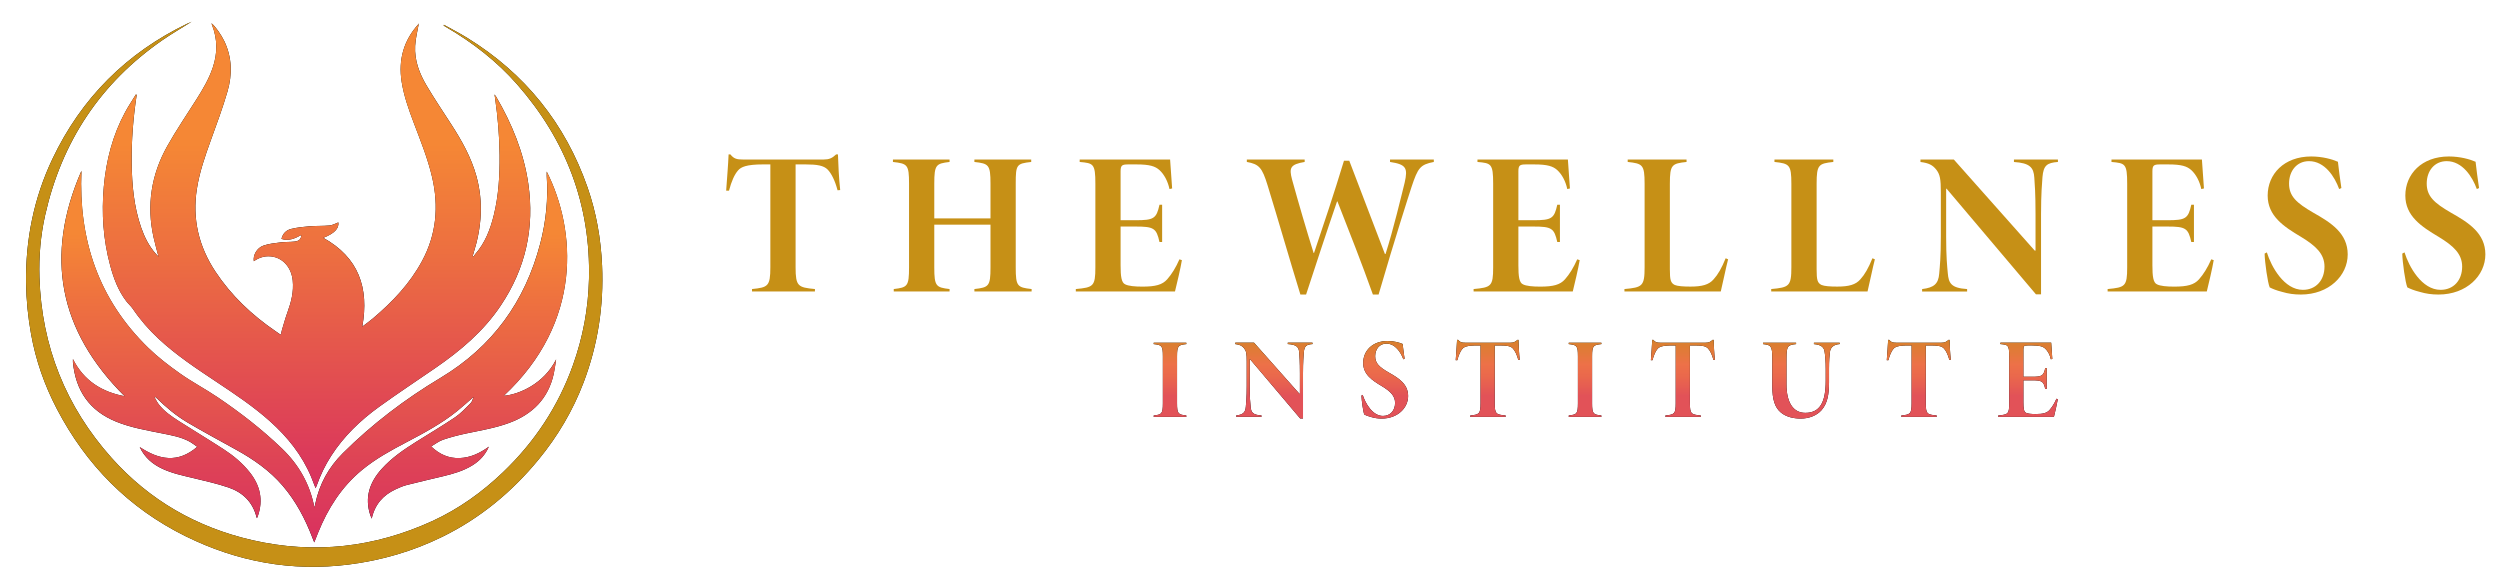 <?xml version="1.0" encoding="UTF-8"?>
<svg id="Layer_1" data-name="Layer 1" xmlns="http://www.w3.org/2000/svg" xmlns:xlink="http://www.w3.org/1999/xlink" viewBox="0 0 1538 358">
  <defs>
    <style>
      .cls-1 {
        fill: url(#linear-gradient);
      }

      .cls-1, .cls-2, .cls-3, .cls-4, .cls-5 {
        stroke-width: 0px;
      }

      .cls-2 {
        fill: url(#linear-gradient-2);
      }

      .cls-3 {
        fill: url(#linear-gradient-3);
      }

      .cls-5 {
        fill: #c69016;
      }
    </style>
    <linearGradient id="linear-gradient" x1="194.74" y1="300.35" x2="194.74" y2="14.24" gradientUnits="userSpaceOnUse">
      <stop offset="0" stop-color="#d9315f"/>
      <stop offset=".49" stop-color="#ec6d41"/>
      <stop offset=".74" stop-color="#f58735"/>
    </linearGradient>
    <linearGradient id="linear-gradient-2" x1="193.35" y1="333.64" x2="193.35" y2="105.07" gradientUnits="userSpaceOnUse">
      <stop offset="0" stop-color="#d9315f"/>
      <stop offset=".22" stop-color="#de4356"/>
      <stop offset=".65" stop-color="#ee713f"/>
      <stop offset=".83" stop-color="#f58735"/>
    </linearGradient>
    <linearGradient id="linear-gradient-3" x1="987.87" y1="243.1" x2="987.87" y2="194.68" gradientUnits="userSpaceOnUse">
      <stop offset="0" stop-color="#e25258"/>
      <stop offset="0" stop-color="#e25357"/>
      <stop offset=".24" stop-color="#ea684c"/>
      <stop offset=".39" stop-color="#ed7148"/>
      <stop offset=".66" stop-color="#da7f2f"/>
      <stop offset="1" stop-color="#c69016"/>
    </linearGradient>
  </defs>
  <g>
    <path class="cls-4" d="m84.09,58.34c-.16-.08-.32-.16-.48-.24-2.21,3.62-4.59,7.15-6.6,10.87-7.74,14.31-11.7,29.72-13.15,45.85-1.47,16.43-.36,32.65,3.95,48.59,2.11,7.83,4.93,15.39,9.92,21.92,1.23,1.61,2.83,2.95,3.96,4.62,4.58,6.78,9.92,12.9,15.9,18.47,10.9,10.15,23.28,18.31,35.62,26.52,11.34,7.54,22.68,15.08,32.86,24.2,10.84,9.71,19.78,20.83,25.43,34.37.89,2.14,1.69,4.32,2.67,6.83.34-.85.57-1.34.75-1.85,2.22-6.33,5.14-12.31,8.76-17.95,7.77-12.12,17.99-21.93,29.56-30.29,11.34-8.19,23.02-15.9,34.55-23.84,15.5-10.67,29.68-22.59,40.31-38.49,15.33-22.92,20.85-47.86,16.91-74.97-2.79-19.2-10.06-36.8-19.78-53.47-.22-.37-.5-.7-1.04-1.42.19,1.15.31,1.77.4,2.39,1.65,11.6,2.66,23.24,2.77,34.96.12,12.43-.59,24.8-3.57,36.93-2.16,8.78-5.35,17.11-11.45,24.03-.4.45-.65,1.03-.97,1.56-.19-.16-.37-.31-.55-.47.19-.65.37-1.31.58-1.96,4.91-15.56,6.1-31.25,1.69-47.15-3.22-11.6-9.04-21.92-15.52-31.93-5.11-7.9-10.35-15.72-15.15-23.81-4.43-7.46-7.49-15.56-7.01-24.4.25-4.69,1.5-9.32,2.3-13.97.2.15.01.28-.14.44-9.27,10.18-12.6,22.1-10.47,35.63,1.35,8.59,4.24,16.73,7.29,24.82,4.22,11.17,8.75,22.22,11.46,33.9,4.15,17.89,2.65,35.07-6.13,51.42-7.53,14.03-18.29,25.29-30.32,35.46-1.96,1.66-4.07,3.15-6.51,5.02,4.32-23.94-2.34-42.6-24-54.62,6.98-2.76,9.69-5.76,9.29-9.5-1.72.63-3.52,1.71-5.41,1.89-4.1.4-8.27.18-12.38.51-3.78.31-7.59.73-11.27,1.62-3.01.73-5.18,2.84-5.96,6.15,4.54,1.48,8.36-.33,12.19-2.4-.08,2.53-1.27,3.73-4.27,4.05-2.84.3-5.73.14-8.56.5-3.5.44-7.11.8-10.41,1.95-4.09,1.42-6.57,5.94-5.95,9.61,3.68-2.6,7.74-3.64,12.13-2.69,6.5,1.4,11.02,7.13,11.79,14.53.71,6.83-.91,13.23-3.22,19.56-1.28,3.51-2.26,7.13-3.35,10.71-.3.99-.47,2.03-.7,3.07-.33-.13-.46-.15-.56-.22-.94-.65-1.88-1.31-2.82-1.96-14.53-9.95-27.15-21.85-36.9-36.59-10.24-15.48-14.3-32.38-11.41-50.85,1.63-10.42,5.08-20.3,8.65-30.16,3.58-9.91,7.29-19.8,10.21-29.9,2.98-10.31,2.83-20.73-1.92-30.73-1.93-4.06-5.74-9.52-7.97-11.16.16.48.27.9.43,1.3,3.35,8.6,3.32,17.24.4,25.93-2.35,6.99-6.06,13.27-9.97,19.46-6.07,9.62-12.52,19.04-18.07,28.95-9.85,17.58-12.81,36.41-8.37,56.21.86,3.82,1.94,7.59,3.02,11.77-.73-.76-1.21-1.24-1.66-1.76-4.2-4.75-6.98-10.29-9.04-16.22-4.43-12.78-5.63-26.04-5.81-39.44-.19-14.14.95-28.2,3.09-42.18Zm181.16,216.28c2.62-1.51,4.82-3.26,7.32-4.11,4.62-1.56,9.37-2.8,14.14-3.81,8.95-1.91,18-3.35,26.62-6.56,14.29-5.32,23.92-14.88,27.3-30.06.66-2.95,1-5.97,1.49-8.95-7.44,14.98-22.93,21.62-32.23,22.37,48.71-45.4,44.61-101.96,26.44-137.94,0,.99-.05,1.85,0,2.71.96,14.02-.41,27.85-3.94,41.4-9.33,35.84-29.42,63.63-61.47,82.84-21.77,13.04-41.93,28.33-59.99,46.29-8.73,8.68-14.41,18.94-16.94,30.97-.18.84-.39,1.67-.58,2.5-2.75-14.38-9.54-26.31-20.02-36.38-12.21-11.73-25.52-22.03-39.5-31.48-7.52-5.08-15.63-9.32-23.04-14.55-6.89-4.86-13.68-10.05-19.71-15.92-30.49-29.72-42.88-66.4-41.04-108.85-22.91,52.54-13.82,98.51,26.59,138.69-13.99-2.66-25.03-9.41-31.84-22.89,0,.97-.04,1.45,0,1.92,1.67,17.42,10.12,29.91,26.59,36.59,9.14,3.71,18.8,5.33,28.39,7.26,5.67,1.14,11.4,2.14,16.57,4.9,1.64.87,3.1,2.08,4.93,3.32-11.93,10.3-23.5,8.03-35.39.13,3.08,6.55,7.94,10.57,13.92,13.37,6.2,2.91,12.88,4.26,19.49,5.85,7.09,1.71,14.25,3.32,21.14,5.66,8.82,2.99,14.99,8.93,17.31,18.28.04.18.16.34.28.61.2-.49.39-.89.54-1.3,3.47-9.96,1.41-18.88-5.05-26.98-4.49-5.64-9.98-10.2-15.97-14.09-9.11-5.92-18.44-11.52-27.61-17.36-4.56-2.91-9.03-6-12.38-10.36-1.01-1.31-1.73-2.85-2.58-4.28.14-.09.27-.18.41-.26.28.23.58.44.84.69,5.85,5.71,12.1,10.97,19.13,15.11,9.8,5.77,19.82,11.17,29.77,16.68,10.7,5.92,20.64,12.79,28.68,22.16,8.23,9.59,13.97,20.57,18.43,32.3.29.76.6,1.51,1.03,2.59.88-2.23,1.59-4.06,2.32-5.87,6.04-14.97,14.45-28.27,27.04-38.66,8.4-6.93,17.88-12.11,27.46-17.14,10.82-5.67,21.58-11.45,31.14-19.15,3.45-2.78,6.71-5.78,10.06-8.68-.44,1.44-.92,2.98-1.93,3.98-3.01,2.99-5.94,6.19-9.42,8.54-7.79,5.26-15.91,10.04-23.87,15.05-7.72,4.85-15.24,9.97-21.38,16.82-7.33,8.19-10.53,17.42-6.95,28.3.19.59.46,1.16.88,2.2,1.97-8.91,7.14-14.51,14.72-18.04,2.18-1.02,4.42-2.01,6.74-2.61,7.38-1.89,14.81-3.6,22.23-5.37,6.45-1.54,12.8-3.33,18.48-6.91,4.27-2.69,7.63-6.19,9.92-11.35-5.63,4.08-11.33,6.73-17.88,7.01-6.72.29-12.38-2.16-17.66-7.16Zm7.85-259.36c-.06.16-.13.32-.19.48.49.29.98.58,1.47.87,16.39,9.55,31.28,21.06,43.79,35.32,30.02,34.23,45.26,74.02,44.17,119.77-.43,18.14-3.73,35.76-9.82,52.83-9.08,25.43-23.6,47.36-43.09,66-12.87,12.3-27.21,22.58-43.44,30.02-35.59,16.32-72.59,20.51-110.78,11.75-34.04-7.81-63.22-24.45-86.54-50.59-28.2-31.61-43.08-68.72-44.4-111.12-.4-12.88.69-25.71,3.52-38.28,10.18-45.2,34.07-81.3,72.28-107.72,5.64-3.9,11.59-7.33,17.78-11.22-1.1.49-1.84.8-2.55,1.14-37.44,18.04-65.23,45.76-83.06,83.29-11.45,24.11-16.58,49.65-16.22,76.34.14,10.59,1.23,21.08,3.09,31.47,2.9,16.13,8.29,31.44,15.87,45.95,18.04,34.54,44.16,61.05,79.21,78.34,31.75,15.66,65.24,21.91,100.55,17.38,20.1-2.58,39.29-8.14,57.47-17.09,23.2-11.42,42.7-27.51,59.07-47.42,11.79-14.35,21.15-30.16,27.76-47.55,8.78-23.14,12.46-47.09,11.36-71.8-.74-16.49-3.53-32.62-8.98-48.19-13.76-39.35-38.46-69.99-73.94-91.9-4.67-2.89-9.59-5.39-14.39-8.07Z"/>
    <path class="cls-1" d="m84.09,58.34c-2.14,13.98-3.28,28.03-3.09,42.18.18,13.4,1.38,26.66,5.81,39.44,2.06,5.93,4.84,11.47,9.04,16.22.45.51.94.99,1.66,1.76-1.08-4.18-2.17-7.95-3.02-11.77-4.44-19.8-1.48-38.63,8.37-56.21,5.55-9.91,12-19.33,18.07-28.95,3.91-6.19,7.62-12.47,9.97-19.46,2.92-8.7,2.95-17.34-.4-25.93-.16-.4-.27-.83-.43-1.3,2.22,1.64,6.04,7.1,7.97,11.16,4.75,9.99,4.89,20.41,1.92,30.73-2.92,10.11-6.63,20-10.21,29.9-3.57,9.87-7.02,19.74-8.65,30.16-2.89,18.47,1.18,35.37,11.41,50.85,9.75,14.74,22.36,26.65,36.9,36.59.94.65,1.88,1.31,2.82,1.96.1.07.23.1.56.22.24-1.04.4-2.08.7-3.07,1.08-3.58,2.06-7.2,3.35-10.71,2.31-6.33,3.93-12.73,3.22-19.56-.77-7.4-5.28-13.13-11.79-14.53-4.38-.95-8.45.09-12.13,2.69-.62-3.67,1.85-8.2,5.95-9.61,3.3-1.14,6.9-1.5,10.41-1.95,2.83-.36,5.72-.2,8.56-.5,3-.32,4.19-1.52,4.27-4.05-3.83,2.06-7.66,3.88-12.19,2.4.78-3.32,2.94-5.42,5.96-6.15,3.67-.89,7.49-1.31,11.27-1.62,4.11-.33,8.28-.12,12.38-.51,1.89-.18,3.69-1.26,5.41-1.89.4,3.74-2.31,6.74-9.29,9.5,21.66,12.03,28.32,30.69,24,54.62,2.43-1.87,4.54-3.36,6.51-5.02,12.03-10.17,22.79-21.43,30.32-35.46,8.78-16.35,10.28-33.53,6.13-51.42-2.71-11.68-7.25-22.74-11.46-33.9-3.05-8.09-5.94-16.22-7.29-24.82-2.13-13.54,1.2-25.45,10.47-35.63.15-.17.34-.3.14-.44-.8,4.66-2.05,9.29-2.3,13.97-.48,8.85,2.58,16.94,7.01,24.4,4.8,8.08,10.04,15.91,15.15,23.81,6.48,10.01,12.3,20.34,15.52,31.93,4.41,15.9,3.22,31.59-1.69,47.15-.2.65-.39,1.3-.58,1.96.18.16.37.31.55.47.32-.52.57-1.1.97-1.56,6.1-6.93,9.29-15.25,11.45-24.03,2.98-12.13,3.68-24.49,3.57-36.93-.11-11.72-1.12-23.36-2.77-34.96-.09-.63-.21-1.25-.4-2.39.54.73.83,1.05,1.04,1.42,9.72,16.67,16.99,34.27,19.78,53.47,3.94,27.12-1.58,52.05-16.91,74.97-10.63,15.9-24.81,27.82-40.31,38.49-11.52,7.94-23.21,15.65-34.55,23.84-11.57,8.36-21.78,18.16-29.56,30.29-3.62,5.64-6.54,11.62-8.76,17.95-.18.51-.4,1-.75,1.85-.98-2.51-1.78-4.69-2.67-6.83-5.65-13.54-14.58-24.67-25.43-34.37-10.18-9.11-21.52-16.65-32.86-24.2-12.34-8.21-24.72-16.38-35.62-26.52-5.98-5.57-11.32-11.69-15.9-18.47-1.13-1.67-2.73-3.01-3.96-4.62-4.99-6.54-7.8-14.1-9.92-21.92-4.31-15.94-5.42-32.16-3.95-48.59,1.44-16.13,5.4-31.54,13.15-45.85,2.02-3.72,4.39-7.25,6.6-10.87.16.08.32.16.48.24Z"/>
    <path class="cls-2" d="m265.25,274.62c5.28,5.01,10.94,7.45,17.66,7.16,6.55-.28,12.25-2.93,17.88-7.01-2.29,5.15-5.65,8.66-9.92,11.35-5.68,3.58-12.04,5.37-18.48,6.91-7.41,1.77-14.84,3.48-22.23,5.37-2.32.6-4.56,1.59-6.74,2.61-7.58,3.53-12.75,9.13-14.72,18.04-.42-1.04-.69-1.61-.88-2.2-3.58-10.88-.39-20.12,6.95-28.3,6.14-6.85,13.66-11.97,21.38-16.82,7.96-5.01,16.08-9.79,23.87-15.05,3.48-2.35,6.41-5.55,9.42-8.54,1.01-1,1.5-2.54,1.93-3.98-3.35,2.9-6.61,5.91-10.06,8.68-9.56,7.7-20.33,13.48-31.14,19.15-9.58,5.02-19.06,10.21-27.46,17.14-12.59,10.39-21.01,23.69-27.04,38.66-.73,1.82-1.44,3.65-2.32,5.87-.43-1.08-.75-1.83-1.03-2.59-4.46-11.72-10.2-22.71-18.43-32.3-8.04-9.37-17.99-16.24-28.68-22.16-9.95-5.51-19.97-10.91-29.77-16.68-7.03-4.14-13.29-9.39-19.13-15.11-.26-.25-.56-.46-.84-.69-.14.09-.27.18-.41.26.85,1.43,1.58,2.97,2.58,4.28,3.35,4.36,7.81,7.46,12.38,10.36,9.17,5.84,18.5,11.43,27.61,17.36,5.99,3.89,11.48,8.45,15.97,14.09,6.46,8.1,8.52,17.02,5.05,26.98-.14.41-.33.81-.54,1.3-.13-.27-.24-.44-.28-.61-2.32-9.36-8.49-15.3-17.31-18.28-6.9-2.34-14.05-3.95-21.14-5.66-6.61-1.59-13.29-2.93-19.49-5.85-5.98-2.81-10.84-6.83-13.92-13.37,11.89,7.91,23.47,10.18,35.39-.13-1.82-1.24-3.28-2.45-4.93-3.32-5.18-2.76-10.9-3.76-16.57-4.9-9.59-1.93-19.25-3.55-28.39-7.26-16.47-6.68-24.92-19.17-26.59-36.59-.04-.47,0-.95,0-1.92,6.81,13.48,17.85,20.23,31.84,22.89-40.41-40.17-49.5-86.15-26.59-138.69-1.84,42.45,10.55,79.13,41.04,108.85,6.03,5.87,12.81,11.06,19.71,15.92,7.41,5.23,15.52,9.47,23.04,14.55,13.98,9.45,27.29,19.75,39.5,31.48,10.49,10.07,17.28,22,20.02,36.38.19-.83.41-1.66.58-2.5,2.53-12.03,8.21-22.29,16.94-30.97,18.06-17.95,38.23-33.24,59.99-46.29,32.05-19.2,52.14-46.99,61.47-82.84,3.53-13.55,4.9-27.39,3.94-41.4-.06-.86,0-1.72,0-2.71,18.17,35.98,22.27,92.54-26.44,137.94,9.3-.74,24.79-7.39,32.23-22.37-.49,2.99-.83,6.01-1.49,8.95-3.38,15.19-13.01,24.75-27.3,30.06-8.63,3.21-17.68,4.65-26.62,6.56-4.77,1.02-9.53,2.25-14.14,3.81-2.5.85-4.7,2.6-7.32,4.11Z"/>
    <path class="cls-5" d="m273.1,15.26c4.8,2.68,9.72,5.18,14.39,8.07,35.48,21.9,60.17,52.55,73.94,91.9,5.45,15.58,8.24,31.71,8.98,48.19,1.1,24.71-2.58,48.66-11.36,71.8-6.6,17.39-15.97,33.2-27.76,47.55-16.37,19.92-35.86,36-59.07,47.42-18.18,8.95-37.38,14.51-57.47,17.09-35.32,4.53-68.8-1.72-100.55-17.38-35.05-17.29-61.17-43.8-79.21-78.34-7.58-14.51-12.97-29.82-15.87-45.95-1.87-10.4-2.95-20.88-3.09-31.47-.36-26.68,4.77-52.23,16.22-76.34C50.06,60.27,77.85,32.55,115.3,14.51c.71-.34,1.45-.65,2.55-1.14-6.19,3.89-12.14,7.33-17.78,11.22-38.21,26.42-62.1,62.52-72.28,107.72-2.83,12.57-3.92,25.4-3.52,38.28,1.32,42.4,16.19,79.52,44.4,111.12,23.33,26.14,52.5,42.78,86.54,50.59,38.18,8.76,75.18,4.56,110.78-11.75,16.23-7.44,30.57-17.72,43.44-30.02,19.49-18.63,34.01-40.57,43.09-66,6.1-17.07,9.39-34.69,9.82-52.83,1.08-45.75-14.16-85.54-44.17-119.77-12.51-14.26-27.4-25.77-43.79-35.32-.49-.29-.98-.58-1.47-.87.06-.16.13-.32.19-.48Z"/>
  </g>
  <g>
    <path class="cls-5" d="m515.26,117.05c-1.5-5.76-3.76-10.4-6.14-12.78-2.38-2.38-6.26-3.13-13.66-3.13h-6.01v63.27c0,11.78,1.5,12.4,11.9,13.41v1.5h-38.71v-1.5c9.77-1,11.28-1.63,11.28-13.41v-63.27h-4.39c-10.4,0-13.66,1.63-15.41,3.63-2.26,2.51-4.13,6.77-5.64,12.53h-1.75c.5-7.27,1.25-15.91,1.5-22.3h1.13c2.13,2.76,4.13,3.13,7.64,3.13h49.74c3.26,0,5.14-.75,7.64-3.13h1.13c.13,5.26.63,15.41,1.38,21.93l-1.63.13Z"/>
    <path class="cls-5" d="m634.4,99.64c-9.02,1-9.52,1.63-9.52,13.28v51.62c0,11.65,1,12.28,9.77,13.28v1.5h-35.2v-1.5c8.89-1,9.9-1.75,9.9-13.28v-26.31h-34.58v26.31c0,11.65,1.13,12.28,9.4,13.28v1.5h-34.33v-1.5c8.39-1,9.4-1.63,9.4-13.28v-51.62c0-11.65-1-12.28-9.9-13.28v-1.5h34.83v1.5c-8.27,1-9.4,1.63-9.4,13.28v21.42h34.58v-21.42c0-11.65-1.13-12.28-9.9-13.28v-1.5h34.95v1.5Z"/>
    <path class="cls-5" d="m727.11,160.03c-.75,4.64-3.26,15.29-4.26,19.29h-61.01v-1.5c10.77-1,12.03-1.63,12.03-13.28v-51.62c0-12.28-1.25-12.53-9.65-13.28v-1.5h55.63c.13,2.25.75,10.15,1.25,17.79l-1.63.38c-1-4.76-3.26-9.02-6.14-11.65-2.63-2.38-6.01-3.51-14.16-3.51h-5.14c-3.88,0-4.64.63-4.64,4.39v29.94h9.27c11.15,0,12.78-1,14.66-9.52h1.63v22.93h-1.63c-1.88-8.52-3.51-9.52-14.66-9.52h-9.27v23.8c0,6.89.5,10.77,2.88,11.78,2,1,5.76,1.38,10.52,1.38,8.14,0,12.28-1.13,15.28-4.51,2.76-3.13,5.26-7.14,7.52-12.28l1.5.5Z"/>
    <path class="cls-5" d="m882.07,99.64c-8.39,1.63-9.77,3.63-13.66,15.28-1.5,4.64-10.02,30.94-20.3,66.27h-3.51c-7.02-19.67-14.03-37.46-21.8-57.25h-.25c-6.89,20.04-13.03,38.96-19.04,57.25h-3.51c-7.02-22.8-13.28-44.73-20.17-67.15-3.38-11.03-5.26-13.03-12.78-14.41v-1.5h35.58v1.5c-8.9,1.5-9.65,3.63-7.77,10.77,4.26,15.41,8.9,31.2,13.28,45.23h.25c5.76-17.04,12.4-36.83,18.42-56.75h3.26c7.39,19.42,14.78,38.84,21.93,57.38h.38c4.76-14.78,9.9-36.46,11.78-43.97,2-8.9,1-11.15-9.02-12.65v-1.5h26.94v1.5Z"/>
    <path class="cls-5" d="m971.83,160.03c-.75,4.64-3.26,15.29-4.26,19.29h-61.01v-1.5c10.77-1,12.03-1.63,12.03-13.28v-51.62c0-12.28-1.25-12.53-9.65-13.28v-1.5h55.63c.13,2.25.75,10.15,1.25,17.79l-1.63.38c-1-4.76-3.26-9.02-6.14-11.65-2.63-2.38-6.01-3.51-14.16-3.51h-5.14c-3.88,0-4.64.63-4.64,4.39v29.94h9.27c11.15,0,12.78-1,14.66-9.52h1.63v22.93h-1.63c-1.88-8.52-3.51-9.52-14.66-9.52h-9.27v23.8c0,6.89.5,10.77,2.88,11.78,2,1,5.76,1.38,10.52,1.38,8.14,0,12.28-1.13,15.28-4.51,2.76-3.13,5.26-7.14,7.52-12.28l1.5.5Z"/>
    <path class="cls-5" d="m1063.13,159.53c-1.13,4.13-3.63,16.41-4.51,19.79h-59.26v-1.5c11.03-1,12.4-1.75,12.4-13.41v-51.37c0-11.78-1.25-12.4-10.4-13.41v-1.5h36.21v1.5c-9.02,1-10.27,1.63-10.27,13.41v52.62c0,6.64.5,8.39,3.01,9.65,1.75.75,5.39,1,9.65,1,7.14,0,11.4-1.13,14.28-4.51,2.63-2.88,4.89-6.77,7.39-12.91l1.5.63Z"/>
    <path class="cls-5" d="m1153.42,159.53c-1.13,4.13-3.63,16.41-4.51,19.79h-59.26v-1.5c11.03-1,12.4-1.75,12.4-13.41v-51.37c0-11.78-1.25-12.4-10.4-13.41v-1.5h36.21v1.5c-9.02,1-10.27,1.63-10.27,13.41v52.62c0,6.64.5,8.39,3.01,9.65,1.75.75,5.39,1,9.65,1,7.14,0,11.4-1.13,14.28-4.51,2.63-2.88,4.89-6.77,7.39-12.91l1.5.63Z"/>
    <path class="cls-5" d="m1266.05,99.64c-6.77.5-8.9,2.13-9.52,9.27-.25,3.88-.88,9.9-.88,22.93v49.24h-3.13l-55-65.02h-.25v29.44c0,12.91.63,18.29,1,22.43.5,6.26,2,9.27,11.9,9.9v1.5h-27.69v-1.5c7.39-.88,10.02-3.26,10.52-9.52.38-4.51,1-9.9,1-22.8v-27.06c0-8.39-.5-11.03-2.76-14.03-2.26-2.88-4.64-4.13-9.77-4.76v-1.5h20.55l49.74,56h.5v-22.3c0-13.03-.5-19.04-.75-22.55-.38-6.39-2.88-9.02-12.53-9.65v-1.5h27.06v1.5Z"/>
    <path class="cls-5" d="m1361.88,160.03c-.75,4.64-3.26,15.29-4.26,19.29h-61.01v-1.5c10.77-1,12.03-1.63,12.03-13.28v-51.62c0-12.28-1.25-12.53-9.65-13.28v-1.5h55.63c.13,2.25.75,10.15,1.25,17.79l-1.63.38c-1-4.76-3.26-9.02-6.14-11.65-2.63-2.38-6.01-3.51-14.16-3.51h-5.14c-3.88,0-4.64.63-4.64,4.39v29.94h9.27c11.15,0,12.78-1,14.66-9.52h1.63v22.93h-1.63c-1.88-8.52-3.51-9.52-14.66-9.52h-9.27v23.8c0,6.89.5,10.77,2.88,11.78,2,1,5.76,1.38,10.52,1.38,8.14,0,12.28-1.13,15.29-4.51,2.76-3.13,5.26-7.14,7.52-12.28l1.5.5Z"/>
    <path class="cls-5" d="m1439.05,116.3c-2.76-7.64-8.9-17.16-18.54-17.16-7.52,0-12.28,6.01-12.28,13.78s4.51,11.9,14.91,17.92c10.9,6.14,21.17,12.65,21.17,25.68s-11.53,24.68-28.82,24.68c-4.13,0-7.77-.5-11.53-1.63-3.51-.88-5.89-1.88-7.64-2.76-1.25-2.88-3.01-15.41-3.13-20.8l1.38-.75c2.76,8.9,10.65,23.05,22.18,23.05,8.02,0,13.28-5.89,13.28-14.28,0-7.89-5.39-12.78-14.41-18.29-10.78-6.39-20.55-12.9-20.55-25.43,0-13.16,10.02-24.05,26.81-24.05,6.89,0,13.03,1.75,16.41,3.26.5,4.64,1.25,10.15,2.13,16.16l-1.38.63Z"/>
    <path class="cls-5" d="m1523.74,116.3c-2.76-7.64-8.9-17.16-18.54-17.16-7.52,0-12.28,6.01-12.28,13.78s4.51,11.9,14.91,17.92c10.9,6.14,21.17,12.65,21.17,25.68s-11.53,24.68-28.82,24.68c-4.13,0-7.77-.5-11.53-1.63-3.51-.88-5.89-1.88-7.64-2.76-1.25-2.88-3.01-15.41-3.13-20.8l1.38-.75c2.76,8.9,10.65,23.05,22.18,23.05,8.02,0,13.28-5.89,13.28-14.28,0-7.89-5.39-12.78-14.41-18.29-10.78-6.39-20.55-12.9-20.55-25.43,0-13.16,10.02-24.05,26.81-24.05,6.89,0,13.03,1.75,16.41,3.26.5,4.64,1.25,10.15,2.13,16.16l-1.38.63Z"/>
  </g>
  <g>
    <g>
      <path class="cls-4" d="m709.76,256.44v-.84c4.93-.56,5.63-.99,5.63-7.53v-28.86c0-6.55-.63-6.97-5.63-7.53v-.85h20.06v.85c-5,.56-5.7.99-5.7,7.53v28.86c0,6.55.7,6.97,5.7,7.53v.84h-20.06Z"/>
      <path class="cls-4" d="m807.45,211.67c-3.8.28-5,1.2-5.35,5.21-.14,2.18-.49,5.56-.49,12.88v27.66h-1.76l-30.9-36.53h-.14v16.54c0,7.25.35,10.28.56,12.6.28,3.52,1.13,5.21,6.69,5.56v.84h-15.55v-.84c4.15-.49,5.63-1.83,5.91-5.35.21-2.53.56-5.56.56-12.81v-15.2c0-4.71-.28-6.19-1.55-7.88-1.27-1.62-2.6-2.32-5.49-2.68v-.85h11.54l27.94,31.46h.28v-12.53c0-7.32-.28-10.7-.42-12.67-.21-3.59-1.62-5.07-7.04-5.42v-.85h15.2v.85Z"/>
      <path class="cls-4" d="m863.33,221.03c-1.55-4.29-5-9.64-10.42-9.64-4.22,0-6.9,3.38-6.9,7.74s2.53,6.69,8.38,10.07c6.12,3.45,11.89,7.11,11.89,14.43s-6.48,13.87-16.19,13.87c-2.32,0-4.36-.28-6.48-.92-1.97-.49-3.31-1.06-4.29-1.55-.7-1.62-1.69-8.66-1.76-11.68l.77-.42c1.55,5,5.98,12.95,12.46,12.95,4.5,0,7.46-3.31,7.46-8.02,0-4.43-3.03-7.18-8.09-10.28-6.05-3.59-11.54-7.25-11.54-14.29,0-7.39,5.63-13.51,15.06-13.51,3.87,0,7.32.99,9.22,1.83.28,2.6.7,5.7,1.2,9.08l-.77.35Z"/>
      <path class="cls-4" d="m934.06,221.46c-.84-3.24-2.11-5.84-3.45-7.18-1.34-1.34-3.52-1.76-7.67-1.76h-3.38v35.55c0,6.62.84,6.97,6.69,7.53v.84h-21.75v-.84c5.49-.56,6.33-.92,6.33-7.53v-35.55h-2.46c-5.84,0-7.67.92-8.66,2.04-1.27,1.41-2.32,3.8-3.17,7.04h-.99c.28-4.08.7-8.94.84-12.53h.63c1.2,1.55,2.32,1.76,4.29,1.76h27.94c1.83,0,2.89-.42,4.29-1.76h.63c.07,2.96.35,8.66.77,12.32l-.91.07Z"/>
      <path class="cls-4" d="m965.1,256.44v-.84c4.93-.56,5.63-.99,5.63-7.53v-28.86c0-6.55-.63-6.97-5.63-7.53v-.85h20.06v.85c-5,.56-5.7.99-5.7,7.53v28.86c0,6.55.7,6.97,5.7,7.53v.84h-20.06Z"/>
      <path class="cls-4" d="m1054.13,221.46c-.85-3.24-2.11-5.84-3.45-7.18-1.34-1.34-3.52-1.76-7.67-1.76h-3.38v35.55c0,6.62.84,6.97,6.69,7.53v.84h-21.75v-.84c5.49-.56,6.33-.92,6.33-7.53v-35.55h-2.46c-5.84,0-7.67.92-8.66,2.04-1.27,1.41-2.32,3.8-3.17,7.04h-.99c.28-4.08.7-8.94.84-12.53h.63c1.2,1.55,2.32,1.76,4.29,1.76h27.94c1.83,0,2.89-.42,4.29-1.76h.63c.07,2.96.35,8.66.77,12.32l-.91.07Z"/>
      <path class="cls-4" d="m1131.76,211.67c-3.94.28-5.63,2.25-5.98,4.79-.28,2.11-.56,5.42-.56,10.63v8.1c0,7.39-.92,12.95-4.64,17.17-2.96,3.31-7.67,5.14-12.74,5.14-4.29,0-8.87-.92-12.25-3.73-3.73-3.1-5.28-8.02-5.28-16.26v-16.96c0-7.88-.84-8.31-5.7-8.87v-.85h20.34v.85c-5.07.56-5.91.99-5.91,8.87v15.91c0,10.84,3.94,17.53,11.61,17.53,9.01,0,12.53-6.62,12.53-19.78v-7.11c0-5.21-.35-8.52-.7-10.7-.28-2.46-1.83-4.36-6.55-4.71v-.85h15.84v.85Z"/>
      <path class="cls-4" d="m1199.25,221.46c-.85-3.24-2.11-5.84-3.45-7.18-1.34-1.34-3.52-1.76-7.67-1.76h-3.38v35.55c0,6.62.84,6.97,6.69,7.53v.84h-21.75v-.84c5.49-.56,6.33-.92,6.33-7.53v-35.55h-2.46c-5.84,0-7.67.92-8.66,2.04-1.27,1.41-2.32,3.8-3.17,7.04h-.99c.28-4.08.7-8.94.85-12.53h.63c1.2,1.55,2.32,1.76,4.29,1.76h27.94c1.83,0,2.89-.42,4.29-1.76h.63c.07,2.96.35,8.66.77,12.32l-.91.07Z"/>
      <path class="cls-4" d="m1265.97,245.6c-.42,2.6-1.83,8.59-2.39,10.84h-34.28v-.84c6.05-.56,6.76-.92,6.76-7.46v-29c0-6.9-.7-7.04-5.42-7.46v-.85h31.25c.07,1.27.42,5.7.7,9.99l-.91.21c-.56-2.68-1.83-5.07-3.45-6.55-1.48-1.34-3.38-1.97-7.95-1.97h-2.89c-2.18,0-2.6.35-2.6,2.46v16.82h5.21c6.26,0,7.18-.56,8.24-5.35h.91v12.88h-.91c-1.06-4.79-1.97-5.35-8.24-5.35h-5.21v13.37c0,3.87.28,6.05,1.62,6.62,1.13.56,3.24.77,5.91.77,4.57,0,6.9-.63,8.59-2.53,1.55-1.76,2.96-4.01,4.22-6.9l.84.28Z"/>
    </g>
    <g>
      <path class="cls-3" d="m709.76,256.44v-.84c4.93-.56,5.63-.99,5.63-7.53v-28.86c0-6.55-.63-6.97-5.63-7.53v-.85h20.06v.85c-5,.56-5.7.99-5.7,7.53v28.86c0,6.55.7,6.97,5.7,7.53v.84h-20.06Z"/>
      <path class="cls-3" d="m807.45,211.67c-3.8.28-5,1.2-5.35,5.21-.14,2.18-.49,5.56-.49,12.88v27.66h-1.76l-30.9-36.53h-.14v16.54c0,7.25.35,10.28.56,12.6.28,3.52,1.13,5.21,6.69,5.56v.84h-15.55v-.84c4.15-.49,5.63-1.83,5.91-5.35.21-2.53.56-5.56.56-12.81v-15.2c0-4.71-.28-6.19-1.55-7.88-1.27-1.62-2.6-2.32-5.49-2.68v-.85h11.54l27.94,31.46h.28v-12.53c0-7.32-.28-10.7-.42-12.67-.21-3.59-1.62-5.07-7.04-5.42v-.85h15.2v.85Z"/>
      <path class="cls-3" d="m863.33,221.03c-1.55-4.29-5-9.64-10.42-9.64-4.22,0-6.9,3.38-6.9,7.74s2.53,6.69,8.38,10.07c6.12,3.45,11.89,7.11,11.89,14.43s-6.48,13.87-16.19,13.87c-2.32,0-4.36-.28-6.48-.92-1.97-.49-3.31-1.06-4.29-1.55-.7-1.62-1.69-8.66-1.76-11.68l.77-.42c1.55,5,5.98,12.95,12.46,12.95,4.5,0,7.46-3.31,7.46-8.02,0-4.43-3.03-7.18-8.09-10.28-6.05-3.59-11.54-7.25-11.54-14.29,0-7.39,5.63-13.51,15.06-13.51,3.87,0,7.32.99,9.22,1.83.28,2.6.7,5.7,1.2,9.08l-.77.35Z"/>
      <path class="cls-3" d="m934.06,221.46c-.84-3.24-2.11-5.84-3.45-7.18-1.34-1.34-3.52-1.76-7.67-1.76h-3.38v35.55c0,6.62.84,6.97,6.69,7.53v.84h-21.75v-.84c5.49-.56,6.33-.92,6.33-7.53v-35.55h-2.46c-5.84,0-7.67.92-8.66,2.04-1.27,1.41-2.32,3.8-3.17,7.04h-.99c.28-4.08.7-8.94.84-12.53h.63c1.2,1.55,2.32,1.76,4.29,1.76h27.94c1.83,0,2.89-.42,4.29-1.76h.63c.07,2.96.35,8.66.77,12.32l-.91.07Z"/>
      <path class="cls-3" d="m965.1,256.44v-.84c4.93-.56,5.63-.99,5.63-7.53v-28.86c0-6.55-.63-6.97-5.63-7.53v-.85h20.06v.85c-5,.56-5.7.99-5.7,7.53v28.86c0,6.55.7,6.97,5.7,7.53v.84h-20.06Z"/>
      <path class="cls-3" d="m1054.13,221.46c-.85-3.24-2.11-5.84-3.45-7.18-1.34-1.34-3.52-1.76-7.67-1.76h-3.38v35.55c0,6.62.84,6.97,6.69,7.53v.84h-21.75v-.84c5.49-.56,6.33-.92,6.33-7.53v-35.55h-2.46c-5.84,0-7.67.92-8.66,2.04-1.27,1.41-2.32,3.8-3.17,7.04h-.99c.28-4.08.7-8.94.84-12.53h.63c1.2,1.55,2.32,1.76,4.29,1.76h27.94c1.83,0,2.89-.42,4.29-1.76h.63c.07,2.96.35,8.66.77,12.32l-.91.07Z"/>
      <path class="cls-3" d="m1131.76,211.67c-3.94.28-5.63,2.25-5.98,4.79-.28,2.11-.56,5.42-.56,10.63v8.1c0,7.39-.92,12.95-4.64,17.17-2.96,3.31-7.67,5.14-12.74,5.14-4.29,0-8.87-.92-12.25-3.73-3.73-3.1-5.28-8.02-5.28-16.26v-16.96c0-7.88-.84-8.31-5.7-8.87v-.85h20.34v.85c-5.07.56-5.91.99-5.91,8.87v15.91c0,10.84,3.94,17.53,11.61,17.53,9.01,0,12.53-6.62,12.53-19.78v-7.11c0-5.21-.35-8.52-.7-10.7-.28-2.46-1.83-4.36-6.55-4.71v-.85h15.84v.85Z"/>
      <path class="cls-3" d="m1199.25,221.46c-.85-3.24-2.11-5.84-3.45-7.18-1.34-1.34-3.52-1.76-7.67-1.76h-3.38v35.55c0,6.62.84,6.97,6.69,7.53v.84h-21.75v-.84c5.49-.56,6.33-.92,6.33-7.53v-35.55h-2.46c-5.84,0-7.67.92-8.66,2.04-1.27,1.41-2.32,3.8-3.17,7.04h-.99c.28-4.08.7-8.94.85-12.53h.63c1.2,1.55,2.32,1.76,4.29,1.76h27.94c1.83,0,2.89-.42,4.29-1.76h.63c.07,2.96.35,8.66.77,12.32l-.91.07Z"/>
      <path class="cls-3" d="m1265.97,245.6c-.42,2.6-1.83,8.59-2.39,10.84h-34.28v-.84c6.05-.56,6.76-.92,6.76-7.46v-29c0-6.9-.7-7.04-5.42-7.46v-.85h31.25c.07,1.27.42,5.7.7,9.99l-.91.21c-.56-2.68-1.83-5.07-3.45-6.55-1.48-1.34-3.38-1.97-7.95-1.97h-2.89c-2.18,0-2.6.35-2.6,2.46v16.82h5.21c6.26,0,7.18-.56,8.24-5.35h.91v12.88h-.91c-1.06-4.79-1.97-5.35-8.24-5.35h-5.21v13.37c0,3.87.28,6.05,1.62,6.62,1.13.56,3.24.77,5.91.77,4.57,0,6.9-.63,8.59-2.53,1.55-1.76,2.96-4.01,4.22-6.9l.84.28Z"/>
    </g>
  </g>
</svg>